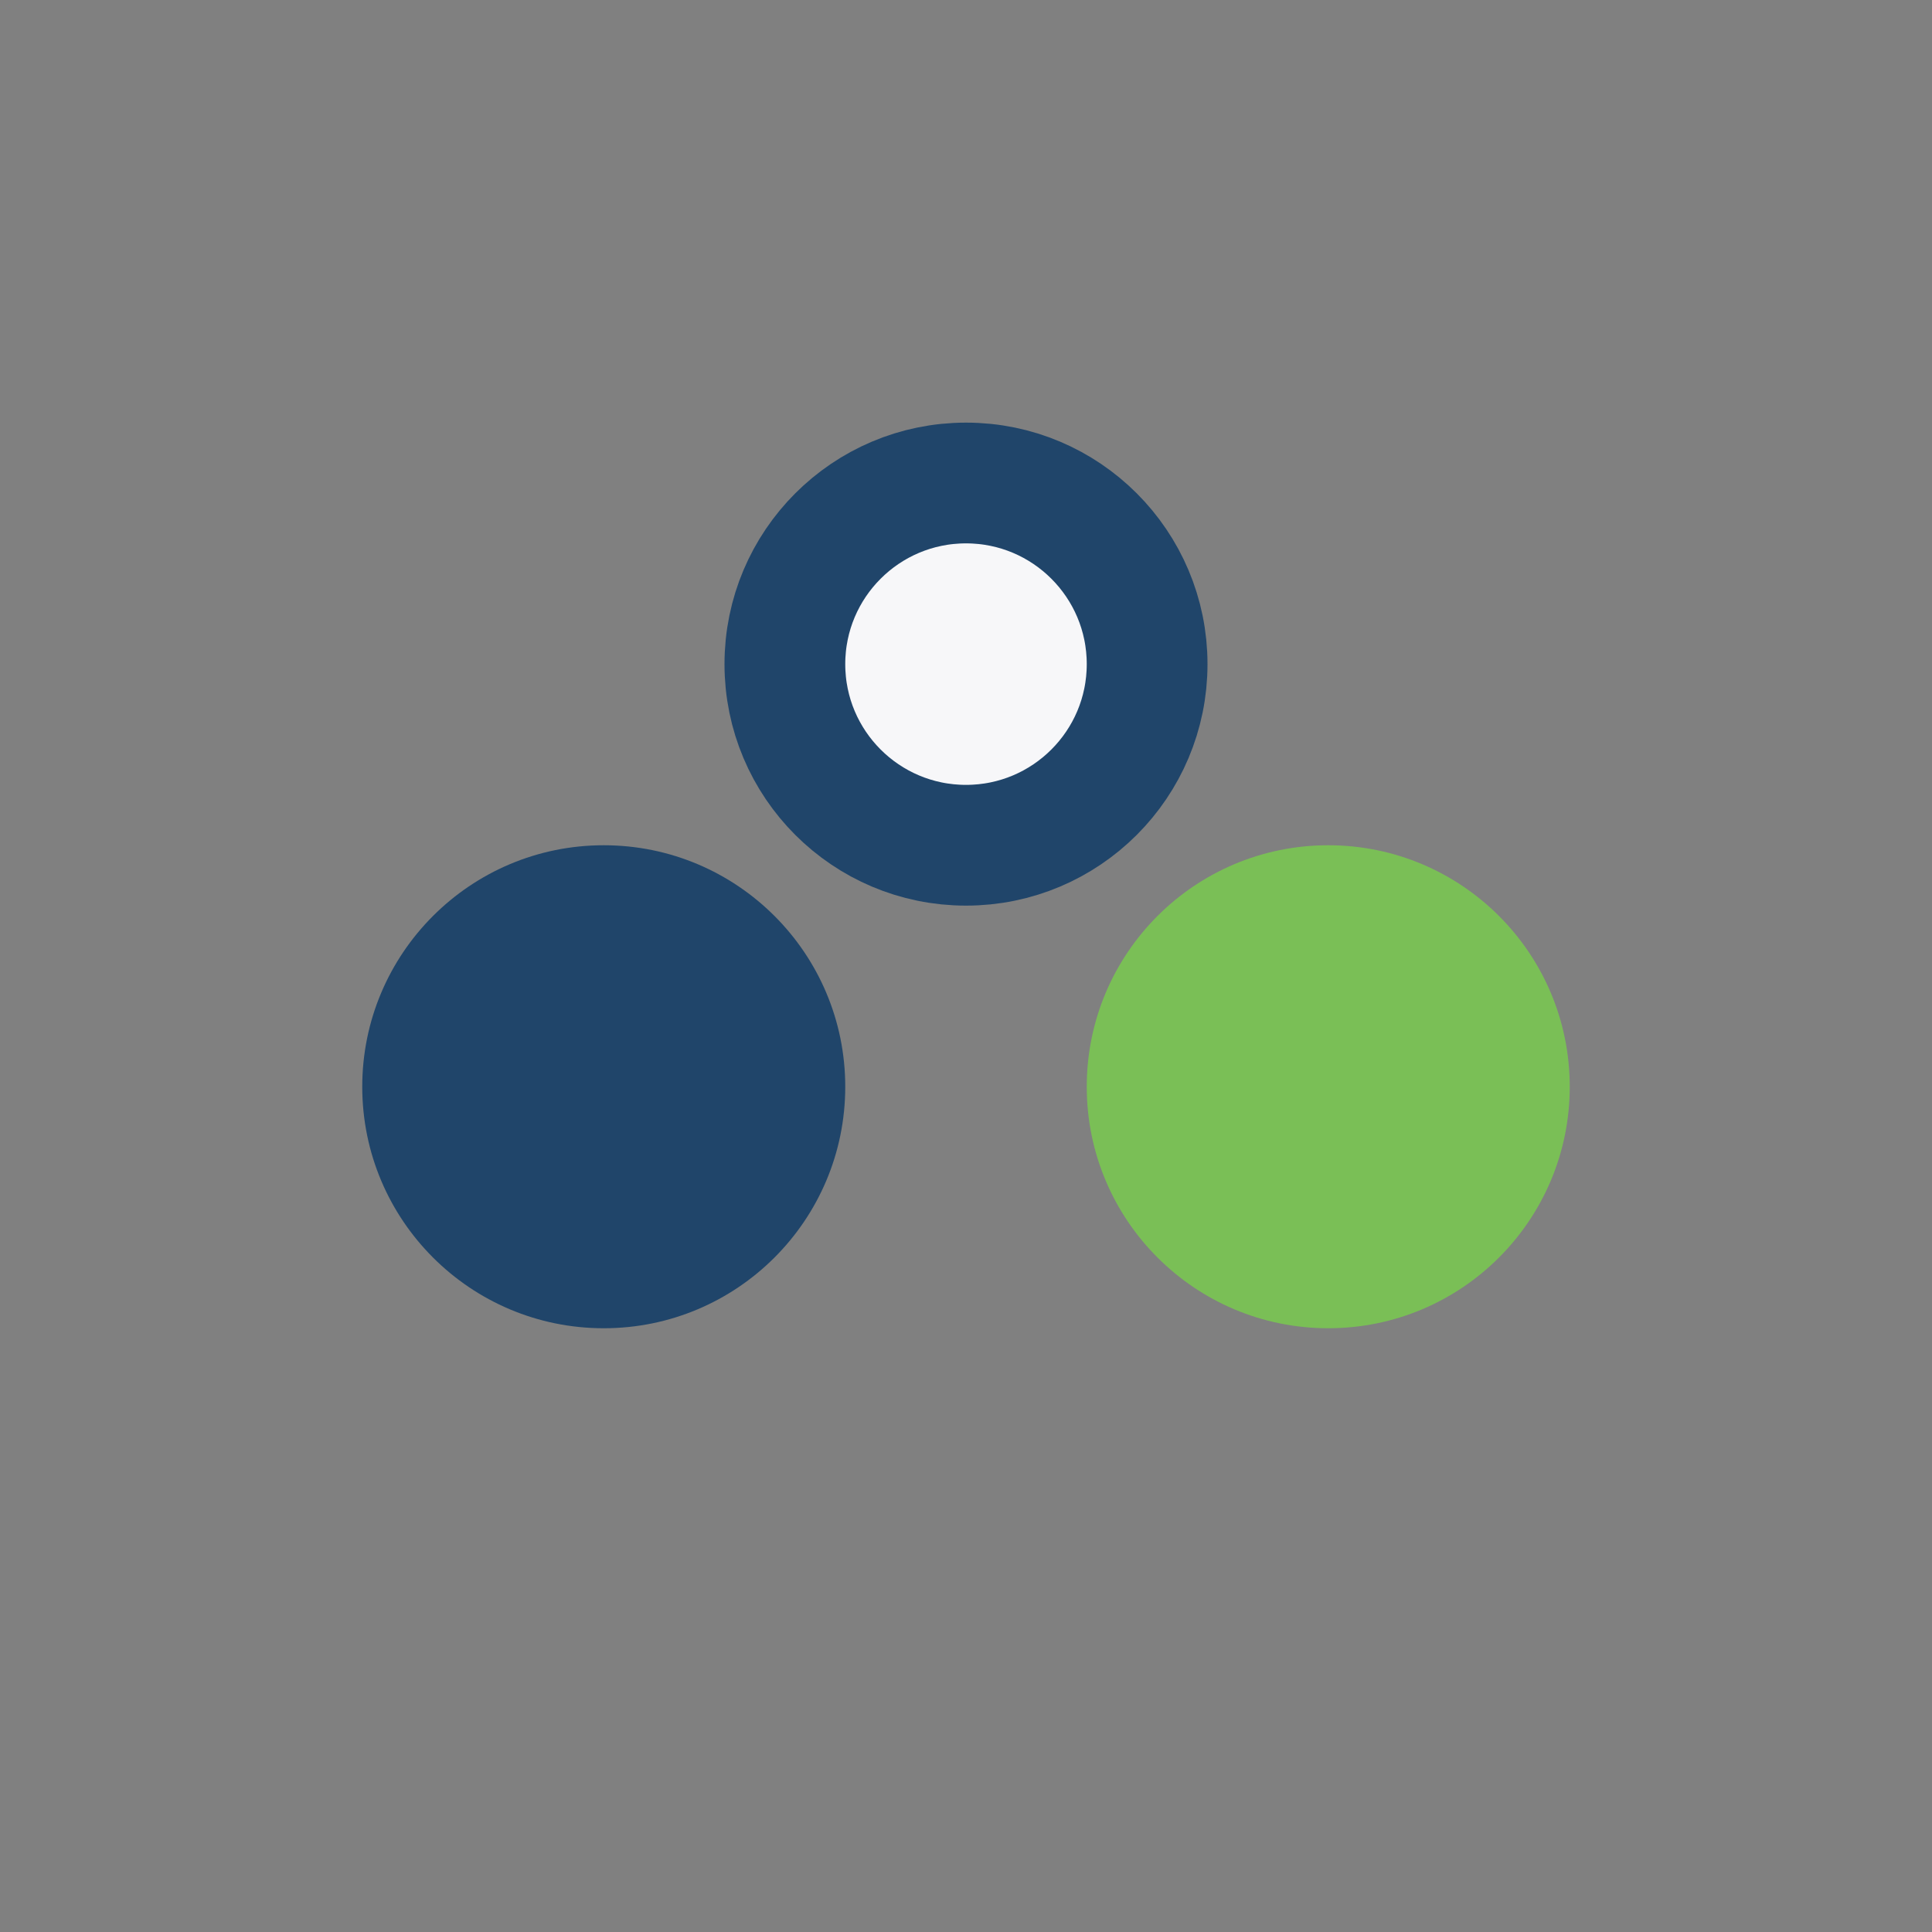 <?xml version="1.0" encoding="UTF-8"?>
<svg xmlns="http://www.w3.org/2000/svg" width="32" height="32" viewBox="0 0 32 32"><rect x="0" y="0" width="32" height="32" fill="#808080" stroke="none"/><circle cx="10" cy="18" r="4" fill="#20456A"/><circle cx="22" cy="18" r="4" fill="#7ABF56"/><circle cx="16" cy="11" r="3" fill="#F7F7F9" stroke="#20456A" stroke-width="2"/></svg>